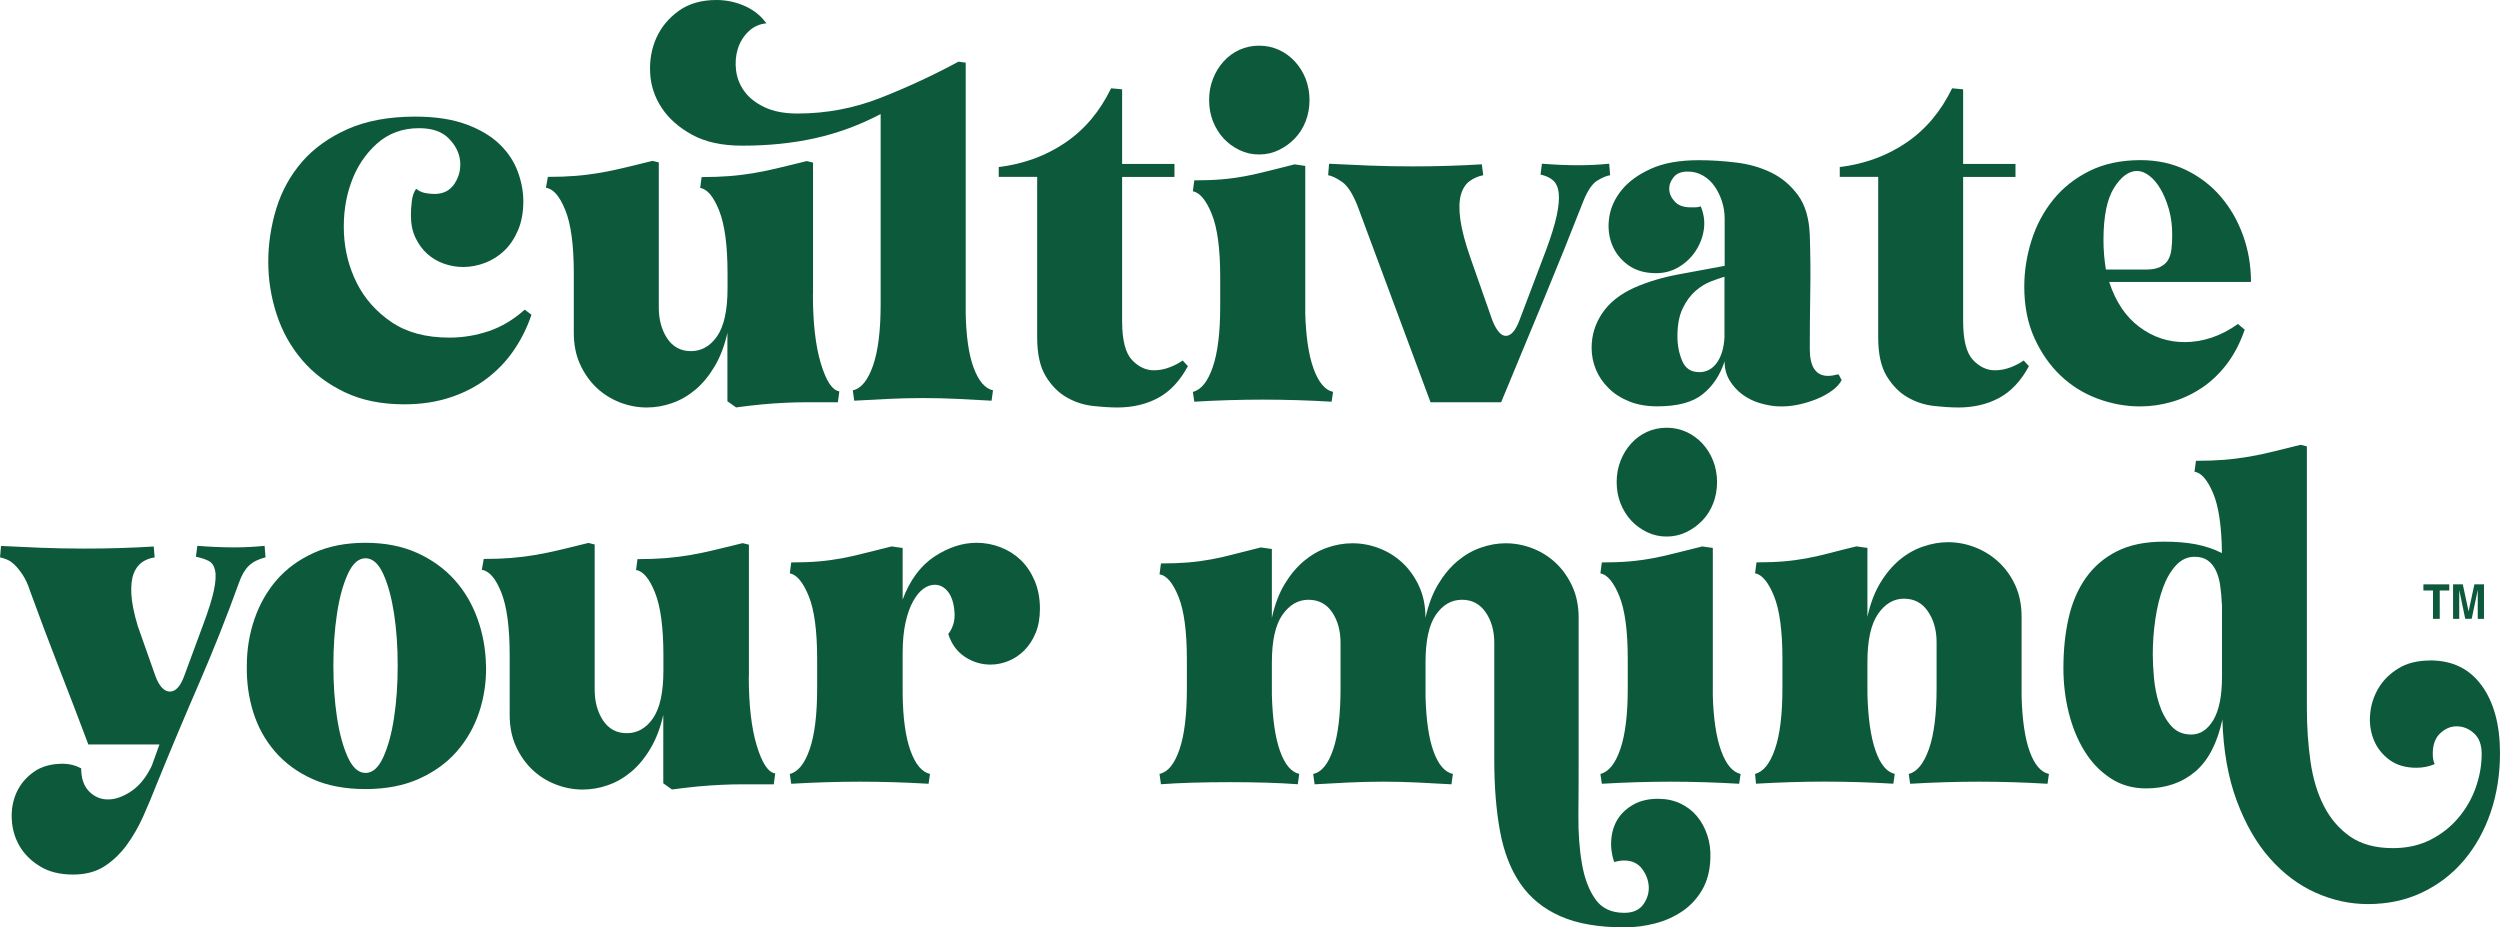 <svg xmlns="http://www.w3.org/2000/svg" fill="none" viewBox="0 0 496 184" height="184" width="496">
<path fill="#0C593C" d="M105.447 62.432C104.619 64.9 103.482 67.209 102.023 69.37C100.564 71.532 98.784 73.413 96.682 75.028C94.58 76.642 92.157 77.91 89.387 78.83C86.63 79.751 83.564 80.218 80.189 80.218C75.676 80.218 71.744 79.418 68.369 77.803C65.006 76.189 62.187 74.067 59.937 71.425C57.687 68.783 55.993 65.768 54.893 62.379C53.78 58.989 53.224 55.507 53.224 51.944C53.224 48.382 53.768 44.766 54.843 41.297C55.919 37.841 57.625 34.772 59.937 32.09C62.262 29.421 65.278 27.26 68.987 25.605C72.709 23.964 77.172 23.137 82.377 23.137C86.383 23.137 89.758 23.657 92.528 24.684C95.297 25.712 97.498 27.033 99.154 28.647C100.811 30.262 101.998 32.063 102.727 34.051C103.457 36.039 103.828 38.001 103.828 39.909C103.828 42.111 103.482 44.019 102.777 45.673C102.072 47.314 101.17 48.675 100.057 49.729C98.944 50.797 97.671 51.597 96.249 52.144C94.815 52.691 93.368 52.972 91.909 52.972C90.574 52.972 89.288 52.745 88.052 52.304C86.816 51.864 85.715 51.21 84.763 50.356C83.811 49.502 83.032 48.435 82.427 47.167C81.821 45.9 81.524 44.406 81.524 42.698C81.524 41.804 81.586 40.87 81.709 39.869C81.833 38.882 82.117 38.068 82.562 37.454C83.069 37.867 83.638 38.134 84.281 38.281C84.912 38.414 85.555 38.481 86.185 38.481C87.965 38.481 89.301 37.801 90.191 36.426C91.081 35.052 91.439 33.558 91.291 31.956C91.13 30.342 90.389 28.861 89.053 27.486C87.718 26.112 85.752 25.432 83.144 25.432C79.843 25.432 77.048 26.459 74.761 28.514C72.474 30.569 70.768 33.144 69.667 36.226C68.555 39.308 68.085 42.644 68.233 46.207C68.394 49.769 69.247 53.092 70.805 56.187C72.363 59.27 74.65 61.845 77.667 63.9C80.683 65.954 84.516 66.982 89.152 66.982C91.823 66.982 94.419 66.555 96.966 65.701C99.501 64.847 101.887 63.419 104.112 61.431L105.447 62.459V62.432Z"></path>
<path fill="#0C593C" d="M161.281 58.416C161.281 64.033 161.8 68.596 162.851 72.092C163.902 75.588 165.126 77.443 166.523 77.643L166.238 79.805H160.477C158.857 79.805 157.299 79.831 155.803 79.911C154.307 79.978 152.812 80.085 151.328 80.218C149.832 80.352 148.076 80.565 146.036 80.832L144.318 79.604V66.035C143.749 68.57 142.908 70.785 141.796 72.666C140.683 74.547 139.409 76.095 137.988 77.296C136.553 78.497 135.02 79.391 133.364 79.965C131.707 80.552 130.026 80.845 128.319 80.845C126.477 80.845 124.684 80.498 122.941 79.818C121.198 79.137 119.653 78.15 118.317 76.882C116.982 75.615 115.906 74.067 115.078 72.252C114.25 70.438 113.842 68.356 113.842 66.035V54.213C113.842 48.662 113.285 44.499 112.173 41.724C111.06 38.948 109.774 37.454 108.315 37.254L108.698 35.092C110.726 35.092 112.568 35.025 114.225 34.892C115.882 34.759 117.501 34.545 119.084 34.278C120.666 33.998 122.311 33.664 123.992 33.251C125.674 32.837 127.503 32.397 129.469 31.916L130.706 32.223V61.018C130.706 63.419 131.262 65.461 132.375 67.142C133.487 68.823 135.057 69.664 137.097 69.664C139.137 69.664 140.93 68.677 142.29 66.688C143.65 64.7 144.343 61.551 144.343 57.228V54.253C144.343 48.702 143.786 44.539 142.673 41.764C141.561 38.988 140.312 37.494 138.915 37.294L139.199 35.132C141.227 35.132 143.094 35.066 144.775 34.932C146.457 34.799 148.089 34.585 149.684 34.318C151.266 34.038 152.91 33.705 154.592 33.291C156.273 32.877 158.103 32.437 160.069 31.956L161.305 32.263V58.482L161.281 58.416Z"></path>
<path fill="#0C593C" d="M191.584 61.605C191.646 66.475 192.165 70.238 193.155 72.919C194.144 75.588 195.429 77.096 197.012 77.443L196.728 79.498C194.44 79.364 192.165 79.244 189.915 79.137C187.665 79.031 185.39 78.977 183.103 78.977C180.816 78.977 178.627 79.031 176.34 79.137C174.053 79.244 171.766 79.364 169.478 79.498L169.194 77.443C170.851 77.096 172.174 75.468 173.2 72.559C174.214 69.65 174.721 65.581 174.721 60.377V22.63C170.529 24.831 166.202 26.419 161.764 27.407C157.313 28.407 152.491 28.901 147.274 28.901C143.268 28.901 139.954 28.18 137.321 26.739C134.687 25.298 132.672 23.51 131.275 21.389C129.878 19.267 129.111 16.946 128.988 14.45C128.864 11.942 129.272 9.634 130.224 7.512C131.176 5.391 132.66 3.603 134.65 2.162C136.653 0.721 139.151 0 142.13 0C144.096 0 145.975 0.4 147.756 1.188C149.536 1.975 150.97 3.122 152.046 4.63C150.649 4.763 149.462 5.311 148.473 6.271C147.484 7.232 146.791 8.379 146.371 9.714C145.963 11.048 145.852 12.476 146.037 13.983C146.223 15.491 146.779 16.879 147.706 18.146C148.633 19.414 149.956 20.455 151.712 21.282C153.455 22.109 155.631 22.523 158.24 22.523C163.952 22.523 169.466 21.482 174.77 19.387C180.074 17.293 185.205 14.918 190.163 12.236L191.597 12.436V61.591L191.584 61.605Z"></path>
<path fill="#0C593C" d="M235.697 72.613C234.114 75.561 232.136 77.67 229.787 78.937C227.438 80.205 224.743 80.845 221.689 80.845C220.292 80.845 218.672 80.739 216.83 80.538C214.988 80.338 213.257 79.764 211.638 78.844C210.018 77.923 208.633 76.535 207.496 74.681C206.358 72.826 205.777 70.264 205.777 66.969V35.092H198.149V33.144C203.107 32.53 207.508 30.916 211.341 28.314C215.186 25.712 218.215 22.109 220.44 17.519L222.629 17.72V32.53H233.014V35.105H222.629V63.7C222.629 67.476 223.284 70.037 224.582 71.412C225.88 72.786 227.327 73.467 228.922 73.467C229.997 73.467 231.061 73.266 232.112 72.853C233.162 72.439 234.003 71.999 234.634 71.519L235.685 72.653L235.697 72.613Z"></path>
<path fill="#0C593C" d="M258.953 61.912C259.077 66.715 259.633 70.465 260.622 73.173C261.611 75.882 262.897 77.403 264.48 77.75L264.195 79.698C261.908 79.564 259.621 79.458 257.333 79.391C255.046 79.324 252.796 79.284 250.571 79.284C248.345 79.284 246.008 79.324 243.758 79.391C241.508 79.458 239.233 79.564 236.946 79.698L236.662 77.75C238.318 77.336 239.629 75.695 240.618 72.813C241.607 69.931 242.089 65.928 242.089 60.777V54.92C242.089 49.369 241.533 45.219 240.42 42.471C239.307 39.736 238.059 38.214 236.662 37.948L236.946 35.786C238.974 35.786 240.791 35.719 242.374 35.586C243.956 35.452 245.489 35.239 246.948 34.972C248.407 34.692 249.928 34.358 251.523 33.945C253.105 33.531 254.885 33.091 256.864 32.61L258.965 32.917V61.925L258.953 61.912ZM249.804 30.649C248.407 30.649 247.109 30.355 245.897 29.768C244.686 29.181 243.647 28.421 242.757 27.46C241.867 26.499 241.174 25.365 240.655 24.071C240.148 22.763 239.889 21.362 239.889 19.854C239.889 18.347 240.136 16.946 240.655 15.638C241.162 14.33 241.867 13.183 242.757 12.196C243.647 11.208 244.698 10.434 245.897 9.887C247.109 9.34 248.407 9.06 249.804 9.06C251.201 9.06 252.499 9.34 253.711 9.887C254.923 10.434 255.986 11.208 256.901 12.196C257.816 13.196 258.533 14.344 259.04 15.638C259.547 16.946 259.806 18.347 259.806 19.854C259.806 21.362 259.547 22.763 259.04 24.071C258.533 25.378 257.816 26.499 256.901 27.46C255.973 28.421 254.91 29.195 253.711 29.768C252.499 30.355 251.201 30.649 249.804 30.649Z"></path>
<path fill="#0C593C" d="M319.46 34.758C318.694 34.892 317.841 35.252 316.889 35.839C315.937 36.426 315.046 37.707 314.218 39.695C311.671 46.207 308.976 52.905 306.12 59.803C303.264 66.688 300.495 73.36 297.824 79.805H283.816L269.326 40.83C268.374 38.428 267.36 36.853 266.272 36.093C265.197 35.346 264.269 34.892 263.503 34.758L263.688 32.49C266.223 32.624 268.893 32.744 271.688 32.85C274.482 32.957 277.313 33.011 280.169 33.011C282.58 33.011 284.966 32.984 287.315 32.904C289.664 32.837 291.89 32.73 293.991 32.597L294.276 34.758C293.262 34.959 292.359 35.359 291.556 35.946C290.765 36.533 290.183 37.44 289.837 38.668C289.491 39.895 289.454 41.55 289.738 43.605C290.023 45.66 290.703 48.235 291.791 51.317L296.081 63.553C296.909 65.608 297.799 66.635 298.751 66.635C299.765 66.635 300.655 65.647 301.422 63.646L306.763 49.556C307.777 46.821 308.481 44.539 308.865 42.711C309.248 40.896 309.372 39.415 309.248 38.294C309.124 37.16 308.741 36.32 308.111 35.773C307.48 35.225 306.652 34.852 305.638 34.638L305.922 32.477C308.395 32.677 310.818 32.784 313.167 32.784C315.331 32.784 317.358 32.677 319.262 32.477L319.448 34.745L319.46 34.758Z"></path>
<path fill="#0C593C" d="M364.637 74.254C364.76 74.254 364.909 74.441 365.07 74.814C365.23 75.188 365.341 75.374 365.403 75.374C365.02 76.135 364.39 76.829 363.499 77.483C362.609 78.137 361.583 78.697 360.408 79.177C359.234 79.658 357.973 80.031 356.65 80.311C355.315 80.578 353.979 80.685 352.644 80.618C351.507 80.552 350.307 80.325 349.071 79.951C347.835 79.578 346.697 79.004 345.684 78.257C344.67 77.509 343.829 76.575 343.161 75.481C342.494 74.387 342.16 73.12 342.16 71.678C341.27 74.427 339.823 76.602 337.82 78.203C335.817 79.818 332.813 80.618 328.82 80.618C326.718 80.618 324.863 80.298 323.244 79.644C321.624 78.99 320.252 78.123 319.151 77.016C318.039 75.922 317.198 74.681 316.629 73.32C316.06 71.945 315.776 70.504 315.776 68.997C315.776 66.528 316.468 64.246 317.878 62.152C319.275 60.057 321.402 58.362 324.257 57.068C326.928 55.907 329.846 55.026 333.023 54.439C336.201 53.852 339.254 53.292 342.172 52.745V43.391C342.172 42.23 341.999 41.096 341.653 40.002C341.307 38.908 340.825 37.907 340.219 37.027C339.613 36.133 338.846 35.412 337.932 34.865C337.004 34.318 335.978 34.038 334.841 34.038C333.567 34.038 332.628 34.411 332.034 35.172C331.428 35.933 331.144 36.733 331.181 37.587C331.218 38.441 331.577 39.255 332.281 40.002C332.974 40.763 334.025 41.136 335.422 41.136H336.374C336.695 41.136 337.041 41.07 337.425 40.936C338.055 42.444 338.265 43.965 338.043 45.513C337.82 47.061 337.276 48.475 336.423 49.783C335.57 51.09 334.457 52.144 333.085 52.972C331.713 53.799 330.204 54.199 328.56 54.199C326.335 54.199 324.48 53.652 322.984 52.558C321.488 51.464 320.425 50.09 319.794 48.448C319.164 46.807 318.978 45.019 319.275 43.098C319.559 41.176 320.388 39.375 321.748 37.694C323.108 36.013 325.049 34.612 327.559 33.477C330.068 32.343 333.233 31.783 337.041 31.783C339.452 31.783 341.937 31.943 344.472 32.25C347.006 32.557 349.331 33.224 351.433 34.251C353.534 35.279 355.29 36.773 356.724 38.721C358.158 40.669 358.925 43.298 359.061 46.594C359.184 50.29 359.222 54.052 359.16 57.855C359.098 61.658 359.061 65.447 359.061 69.223C359.061 72.786 360.272 74.574 362.683 74.574C363.252 74.574 363.92 74.467 364.686 74.267L364.637 74.254ZM337.091 73.84C338.55 73.84 339.724 73.226 340.614 71.985C341.505 70.758 342.012 69.077 342.135 66.942V54.906C341.43 55.106 340.54 55.427 339.465 55.827C338.389 56.241 337.35 56.868 336.374 57.735C335.385 58.589 334.544 59.736 333.852 61.178C333.147 62.619 332.801 64.473 332.801 66.728C332.801 68.516 333.122 70.144 333.753 71.612C334.383 73.093 335.496 73.827 337.091 73.827V73.84Z"></path>
<path fill="#0C593C" d="M402.555 72.613C400.973 75.561 398.994 77.67 396.645 78.937C394.296 80.205 391.601 80.845 388.547 80.845C387.15 80.845 385.531 80.739 383.688 80.538C381.846 80.338 380.115 79.764 378.496 78.844C376.876 77.923 375.491 76.535 374.354 74.681C373.216 72.826 372.635 70.264 372.635 66.969V35.092H365.007V33.144C369.965 32.53 374.366 30.916 378.199 28.314C382.044 25.712 385.073 22.109 387.299 17.519L389.487 17.72V32.53H399.872V35.105H389.487V63.7C389.487 67.476 390.142 70.037 391.44 71.412C392.738 72.786 394.185 73.467 395.78 73.467C396.856 73.467 397.919 73.266 398.97 72.853C400.021 72.439 400.861 71.999 401.492 71.519L402.543 72.653L402.555 72.613Z"></path>
<path fill="#0C593C" d="M418.467 55.947C419.741 59.857 421.719 62.819 424.426 64.847C427.122 66.875 430.126 67.876 433.427 67.876C435.207 67.876 436.988 67.582 438.768 66.995C440.549 66.408 442.292 65.501 444.01 64.273L445.346 65.407C444.455 68.009 443.281 70.278 441.822 72.199C440.363 74.121 438.706 75.695 436.864 76.936C435.022 78.163 433.056 79.097 430.954 79.711C428.853 80.325 426.726 80.632 424.575 80.632C421.719 80.632 418.9 80.112 416.143 79.084C413.386 78.057 410.938 76.535 408.811 74.507C406.685 72.479 404.954 69.998 403.619 67.049C402.283 64.1 401.616 60.711 401.616 56.868C401.616 53.786 402.098 50.73 403.05 47.715C404.002 44.699 405.436 42.004 407.34 39.642C409.244 37.28 411.643 35.372 414.536 33.931C417.429 32.49 420.804 31.77 424.686 31.77C427.987 31.77 430.991 32.424 433.687 33.718C436.382 35.026 438.694 36.787 440.598 39.015C442.502 41.243 443.986 43.819 445.024 46.727C446.075 49.636 446.594 52.705 446.594 55.934H418.48L418.467 55.947ZM417.33 47.621C417.33 49.609 417.491 51.571 417.812 53.479H425.811C426.949 53.479 427.876 53.305 428.581 52.959C429.273 52.611 429.805 52.158 430.151 51.571C430.497 50.984 430.719 50.263 430.818 49.409C430.917 48.555 430.967 47.608 430.967 46.581C430.967 44.726 430.744 43.031 430.299 41.483C429.854 39.936 429.298 38.601 428.63 37.467C427.962 36.333 427.221 35.466 426.392 34.839C425.564 34.225 424.773 33.918 424.006 33.918C422.349 33.918 420.829 35.039 419.432 37.254C418.034 39.482 417.33 42.925 417.33 47.595V47.621Z"></path>
<path fill="#0C593C" d="M52.692 110.574C51.295 110.92 50.195 111.467 49.404 112.215C48.612 112.975 47.957 114.069 47.45 115.51C44.977 122.369 42.307 129.08 39.451 135.672C36.595 142.25 33.801 148.908 31.068 155.619C30.24 157.741 29.35 159.876 28.398 161.997C27.446 164.119 26.333 166.04 25.06 167.762C23.786 169.47 22.315 170.857 20.634 171.925C18.952 172.992 16.9 173.512 14.489 173.512C11.88 173.512 9.692 172.965 7.912 171.871C6.131 170.777 4.784 169.416 3.856 167.815C2.929 166.2 2.422 164.439 2.336 162.518C2.237 160.596 2.558 158.835 3.288 157.221C4.017 155.606 5.142 154.258 6.675 153.164C8.196 152.07 10.137 151.523 12.486 151.523C13.759 151.523 14.959 151.83 16.108 152.444C16.108 154.432 16.628 155.953 17.679 157.02C18.73 158.088 19.978 158.608 21.437 158.608C22.896 158.608 24.442 158.061 26.061 156.967C27.681 155.873 29.028 154.192 30.116 151.923L31.637 147.707H17.53C15.626 142.637 13.685 137.58 11.72 132.536C9.754 127.492 7.85 122.435 6.008 117.365C5.562 115.991 5.056 114.883 4.487 114.029C3.918 113.175 3.374 112.508 2.867 112.028C2.36 111.548 1.853 111.201 1.346 111C0.84 110.8 0.395 110.654 0.011 110.587L0.197 108.319C2.731 108.452 5.402 108.572 8.196 108.679C10.99 108.786 13.821 108.839 16.677 108.839C19.088 108.839 21.474 108.812 23.823 108.732C26.172 108.665 28.398 108.559 30.5 108.425L30.685 110.587C29.733 110.72 28.892 111.054 28.163 111.561C27.433 112.081 26.877 112.842 26.494 113.869C26.111 114.897 25.975 116.258 26.061 117.925C26.16 119.607 26.581 121.715 27.347 124.25L30.871 134.231C31.637 136.219 32.589 137.206 33.727 137.206C34.864 137.206 35.828 136.139 36.583 134.017L40.304 123.943C41.38 121.061 42.097 118.779 42.443 117.098C42.789 115.417 42.876 114.123 42.678 113.189C42.48 112.255 42.06 111.628 41.392 111.281C40.724 110.934 39.884 110.667 38.87 110.453L39.154 108.292C41.627 108.492 44.075 108.599 46.486 108.599C48.587 108.599 50.578 108.492 52.494 108.292L52.68 110.56L52.692 110.574Z"></path>
<path fill="#0C593C" d="M96.434 132.069C96.496 135.298 96.038 138.38 95.049 141.329C94.06 144.278 92.576 146.88 90.574 149.148C88.571 151.416 86.061 153.204 83.044 154.552C80.028 155.886 76.516 156.553 72.51 156.553C68.505 156.553 64.932 155.886 61.977 154.552C59.022 153.218 56.562 151.416 54.596 149.148C52.63 146.88 51.183 144.278 50.256 141.329C49.329 138.38 48.908 135.298 48.97 132.069C48.97 128.853 49.477 125.758 50.491 122.809C51.505 119.86 52.988 117.272 54.917 115.043C56.858 112.815 59.306 111.027 62.249 109.693C65.191 108.358 68.616 107.691 72.498 107.691C76.38 107.691 79.793 108.358 82.748 109.693C85.702 111.027 88.175 112.815 90.178 115.043C92.181 117.272 93.701 119.86 94.752 122.809C95.803 125.758 96.36 128.84 96.421 132.069H96.434ZM72.523 153.351C73.92 153.351 75.094 152.31 76.046 150.215C76.998 148.121 77.716 145.505 78.185 142.343C78.668 139.194 78.902 135.765 78.902 132.056C78.902 128.346 78.668 124.93 78.185 121.768C77.703 118.619 76.998 115.991 76.046 113.896C75.094 111.801 73.92 110.76 72.523 110.76C71.126 110.76 69.951 111.801 68.999 113.896C68.047 115.991 67.33 118.606 66.86 121.768C66.378 124.917 66.143 128.346 66.143 132.056C66.143 135.765 66.378 139.181 66.86 142.343C67.343 145.492 68.047 148.121 68.999 150.215C69.951 152.31 71.126 153.351 72.523 153.351Z"></path>
<path fill="#0C593C" d="M148.558 134.217C148.558 139.835 149.078 144.398 150.129 147.894C151.179 151.39 152.403 153.244 153.801 153.445L153.516 155.606H147.755C146.135 155.606 144.577 155.633 143.081 155.713C141.585 155.78 140.089 155.886 138.606 156.02C137.11 156.153 135.354 156.367 133.314 156.633L131.596 155.406V141.836C131.027 144.371 130.186 146.586 129.073 148.468C127.961 150.349 126.687 151.897 125.265 153.098C123.831 154.298 122.298 155.192 120.642 155.766C118.985 156.353 117.303 156.647 115.597 156.647C113.755 156.647 111.962 156.3 110.219 155.619C108.476 154.939 106.93 153.952 105.595 152.684C104.26 151.416 103.184 149.869 102.356 148.054C101.528 146.239 101.12 144.158 101.12 141.836V130.014C101.12 124.464 100.563 120.3 99.45 117.525C98.338 114.75 97.052 113.255 95.593 113.055L95.976 110.894C98.004 110.894 99.846 110.827 101.503 110.694C103.159 110.56 104.779 110.347 106.362 110.08C107.944 109.8 109.589 109.466 111.27 109.052C112.951 108.639 114.781 108.198 116.747 107.718L117.983 108.025V136.819C117.983 139.221 118.54 141.262 119.652 142.944C120.765 144.625 122.335 145.465 124.375 145.465C126.415 145.465 128.208 144.478 129.568 142.49C130.928 140.502 131.62 137.353 131.62 133.03V130.054C131.62 124.504 131.064 120.341 129.951 117.565C128.839 114.79 127.59 113.295 126.193 113.095L126.477 110.934C128.505 110.934 130.372 110.867 132.053 110.734C133.734 110.6 135.366 110.387 136.961 110.12C138.544 109.84 140.188 109.506 141.87 109.092C143.551 108.679 145.381 108.238 147.347 107.758L148.583 108.065V134.284L148.558 134.217Z"></path>
<path fill="#0C593C" d="M179.06 119.006C180.519 115.097 182.634 112.241 185.403 110.413C188.172 108.599 190.942 107.691 193.736 107.691C195.393 107.691 196.975 107.985 198.496 108.572C200.017 109.159 201.352 110 202.502 111.094C203.639 112.188 204.566 113.562 205.271 115.203C205.963 116.845 206.322 118.699 206.322 120.754C206.322 122.609 206.038 124.223 205.469 125.584C204.9 126.959 204.146 128.106 203.231 129.027C202.304 129.947 201.265 130.655 200.091 131.135C198.916 131.615 197.717 131.856 196.518 131.856C194.676 131.856 192.969 131.335 191.424 130.308C189.866 129.28 188.766 127.773 188.135 125.784C189.087 124.557 189.495 123.116 189.372 121.461C189.248 119.673 188.815 118.326 188.086 117.405C187.356 116.484 186.479 116.017 185.465 116.017C184.698 116.017 183.956 116.271 183.227 116.791C182.498 117.312 181.818 118.126 181.175 119.26C180.544 120.394 180.025 121.822 179.654 123.529C179.271 125.251 179.085 127.306 179.085 129.694V137.713C179.147 142.517 179.666 146.266 180.655 148.975C181.644 151.683 182.93 153.204 184.513 153.551L184.228 155.499C181.941 155.366 179.666 155.259 177.416 155.192C175.166 155.126 172.891 155.086 170.604 155.086C168.317 155.086 166.128 155.126 163.841 155.192C161.554 155.259 159.266 155.366 156.979 155.499L156.695 153.551C158.352 153.138 159.662 151.496 160.651 148.614C161.64 145.732 162.122 141.729 162.122 136.579V130.721C162.122 125.171 161.566 121.021 160.453 118.272C159.341 115.537 158.092 114.016 156.695 113.749L156.979 111.587C159.007 111.587 160.824 111.521 162.407 111.387C163.989 111.254 165.522 111.04 166.981 110.774C168.44 110.493 169.961 110.16 171.556 109.746C173.138 109.333 174.919 108.892 176.897 108.412L179.085 108.719V119.006H179.06Z"></path>
<path fill="#0C593C" d="M329.041 158.488C330.624 158.488 332.07 158.795 333.381 159.409C334.679 160.023 335.779 160.863 336.669 161.931C337.56 162.998 338.24 164.239 338.722 165.68C339.204 167.121 339.402 168.629 339.34 170.203C339.278 172.672 338.734 174.78 337.72 176.528C336.707 178.276 335.384 179.704 333.764 180.798C332.144 181.892 330.339 182.706 328.336 183.213C326.334 183.733 324.318 183.987 322.291 183.987C317.147 183.987 312.907 183.253 309.569 181.772C306.23 180.291 303.597 178.156 301.656 175.34C299.715 172.525 298.367 169.056 297.601 164.906C296.834 160.757 296.463 156.006 296.463 150.669V127.532C296.463 125.131 295.895 123.116 294.745 121.461C293.595 119.82 292.049 118.993 290.071 118.993C287.969 118.993 286.239 119.994 284.879 121.968C283.506 123.957 282.826 127.105 282.826 131.429V138.22C282.95 142.957 283.494 146.6 284.446 149.175C285.398 151.75 286.671 153.204 288.254 153.551L287.969 155.606C285.682 155.473 283.407 155.353 281.157 155.246C278.907 155.139 276.657 155.086 274.444 155.086C272.231 155.086 269.882 155.139 267.632 155.246C265.381 155.353 263.106 155.473 260.819 155.606L260.535 153.551C262.192 153.204 263.502 151.603 264.491 148.721C265.48 145.839 265.962 141.796 265.962 136.579V127.532C265.962 125.131 265.406 123.116 264.293 121.461C263.181 119.82 261.61 118.993 259.583 118.993C257.555 118.993 255.837 119.994 254.44 121.968C253.043 123.957 252.338 127.105 252.338 131.429V137.807C252.461 142.61 253.005 146.346 253.957 149.015C254.909 151.683 256.183 153.191 257.765 153.538L257.481 155.593C255.639 155.459 253.611 155.353 251.386 155.286C249.16 155.219 246.688 155.179 243.955 155.179C241.223 155.179 238.726 155.219 236.475 155.286C234.225 155.353 232.173 155.459 230.331 155.593L230.046 153.538C231.703 153.191 233.014 151.59 234.003 148.708C234.992 145.826 235.474 141.823 235.474 136.672V130.815C235.474 125.264 234.918 121.114 233.805 118.366C232.692 115.631 231.443 114.149 230.046 113.949L230.331 111.788C232.358 111.788 234.176 111.721 235.758 111.588C237.341 111.454 238.874 111.241 240.333 110.974C241.792 110.707 243.3 110.36 244.858 109.946C246.416 109.533 248.171 109.092 250.149 108.612L252.338 108.919V122.596C252.907 119.994 253.747 117.765 254.86 115.911C255.973 114.056 257.246 112.535 258.668 111.334C260.102 110.133 261.635 109.239 263.292 108.665C264.949 108.078 266.63 107.785 268.336 107.785C270.178 107.785 271.971 108.132 273.714 108.812C275.458 109.493 277.003 110.48 278.338 111.748C279.674 113.015 280.749 114.563 281.578 116.378C282.406 118.192 282.814 120.274 282.814 122.596C283.383 119.994 284.223 117.765 285.336 115.911C286.449 114.056 287.722 112.535 289.144 111.334C290.578 110.133 292.111 109.239 293.768 108.665C295.425 108.078 297.069 107.785 298.726 107.785C300.568 107.785 302.361 108.132 304.104 108.812C305.847 109.493 307.393 110.48 308.728 111.748C310.063 113.015 311.139 114.563 311.967 116.378C312.795 118.192 313.203 120.274 313.203 122.596V150.669C313.203 154.365 313.191 158.035 313.154 161.677C313.117 165.307 313.364 168.562 313.871 171.444C314.378 174.326 315.268 176.648 316.542 178.436C317.815 180.224 319.719 181.105 322.254 181.105C323.972 181.105 325.221 180.558 326.012 179.463C326.803 178.369 327.174 177.182 327.112 175.914C327.051 174.647 326.606 173.459 325.777 172.365C324.949 171.271 323.774 170.724 322.254 170.724C321.623 170.724 320.955 170.831 320.251 171.031C319.744 169.523 319.546 168.015 319.682 166.507C319.806 165 320.238 163.665 320.968 162.491C321.697 161.33 322.748 160.37 324.108 159.609C325.468 158.848 327.112 158.475 329.016 158.475L329.041 158.488Z"></path>
<path fill="#0C593C" d="M339.81 137.713C339.934 142.517 340.49 146.266 341.479 148.975C342.468 151.683 343.754 153.204 345.336 153.551L345.052 155.499C342.765 155.366 340.478 155.259 338.19 155.192C335.903 155.126 333.653 155.086 331.428 155.086C329.202 155.086 326.865 155.126 324.615 155.192C322.365 155.259 320.09 155.366 317.803 155.499L317.519 153.551C319.175 153.138 320.486 151.496 321.475 148.614C322.464 145.732 322.946 141.729 322.946 136.579V130.721C322.946 125.171 322.39 121.021 321.277 118.272C320.164 115.537 318.916 114.016 317.519 113.749L317.803 111.587C319.831 111.587 321.648 111.521 323.23 111.387C324.813 111.254 326.346 111.04 327.805 110.774C329.264 110.493 330.785 110.16 332.38 109.746C333.962 109.333 335.742 108.892 337.721 108.412L339.822 108.719V137.726L339.81 137.713ZM330.661 106.45C329.264 106.45 327.966 106.157 326.754 105.57C325.542 104.983 324.504 104.222 323.614 103.261C322.724 102.301 322.031 101.167 321.512 99.872C321.005 98.565 320.745 97.164 320.745 95.656C320.745 94.148 320.993 92.747 321.512 91.44C322.019 90.132 322.724 88.984 323.614 87.997C324.504 87.01 325.555 86.236 326.754 85.689C327.966 85.142 329.264 84.862 330.661 84.862C332.058 84.862 333.356 85.142 334.568 85.689C335.779 86.236 336.843 87.01 337.758 87.997C338.673 88.998 339.39 90.145 339.897 91.44C340.403 92.747 340.663 94.148 340.663 95.656C340.663 97.164 340.403 98.565 339.897 99.872C339.39 101.18 338.673 102.301 337.758 103.261C336.83 104.222 335.767 104.996 334.568 105.57C333.356 106.157 332.058 106.45 330.661 106.45Z"></path>
<path fill="#0C593C" d="M401.084 138.127C401.208 142.864 401.752 146.52 402.703 149.135C403.655 151.737 404.929 153.218 406.511 153.551L406.227 155.499C403.94 155.366 401.665 155.259 399.415 155.192C397.165 155.126 394.89 155.086 392.602 155.086C390.315 155.086 388.127 155.126 385.84 155.192C383.552 155.259 381.265 155.366 378.978 155.499L378.694 153.551C380.35 153.138 381.673 151.496 382.699 148.614C383.713 145.732 384.22 141.689 384.22 136.472V127.426C384.22 125.024 383.651 122.982 382.501 121.301C381.364 119.62 379.769 118.779 377.742 118.779C375.714 118.779 373.995 119.793 372.598 121.808C371.201 123.836 370.497 126.999 370.497 131.322V137.7C370.62 142.503 371.164 146.253 372.116 148.961C373.068 151.67 374.342 153.191 375.924 153.538L375.64 155.486C373.352 155.353 371.078 155.246 368.827 155.179C366.577 155.112 364.302 155.072 362.015 155.072C359.728 155.072 357.552 155.112 355.302 155.179C353.052 155.246 350.74 155.353 348.391 155.486L348.205 153.538C349.862 153.124 351.172 151.483 352.161 148.601C353.15 145.719 353.633 141.716 353.633 136.566V130.708C353.633 125.157 353.076 121.008 351.964 118.259C350.851 115.524 349.602 114.003 348.205 113.736L348.489 111.574C350.517 111.574 352.334 111.507 353.917 111.374C355.5 111.241 357.033 111.027 358.492 110.76C359.95 110.48 361.459 110.146 363.017 109.733C364.574 109.319 366.33 108.879 368.308 108.399L370.497 108.705V122.382C371.065 119.78 371.906 117.552 373.019 115.697C374.131 113.842 375.405 112.321 376.827 111.121C378.261 109.92 379.806 109.026 381.5 108.452C383.181 107.865 384.851 107.571 386.507 107.571C388.349 107.571 390.142 107.918 391.885 108.599C393.629 109.279 395.186 110.267 396.559 111.534C397.919 112.802 399.019 114.35 399.848 116.164C400.676 117.979 401.084 120.06 401.084 122.382V138.113V138.127Z"></path>
<path fill="#0C593C" d="M482.177 131.028C486.566 131.028 489.953 132.696 492.377 136.019C494.788 139.341 495.999 143.824 495.999 149.442C495.999 153.618 495.381 157.528 494.145 161.17C492.908 164.799 491.14 167.975 488.853 170.684C486.566 173.392 483.809 175.514 480.557 177.062C477.318 178.609 473.733 179.37 469.789 179.37C466.228 179.37 462.766 178.609 459.403 177.102C456.04 175.594 453.024 173.326 450.353 170.31C447.683 167.295 445.494 163.492 443.776 158.889C442.057 154.285 441.105 148.908 440.92 142.743C439.906 147.48 438.088 150.936 435.492 153.124C432.883 155.313 429.644 156.42 425.774 156.42C423.104 156.42 420.742 155.74 418.678 154.365C416.613 152.991 414.895 151.19 413.535 148.961C412.162 146.733 411.136 144.198 410.431 141.356C409.727 138.514 409.38 135.578 409.38 132.563C409.38 128.933 409.727 125.584 410.431 122.542C411.124 119.487 412.273 116.858 413.856 114.616C415.438 112.388 417.491 110.64 420.001 109.373C422.51 108.105 425.601 107.465 429.298 107.465C431.709 107.465 433.823 107.638 435.64 107.985C437.446 108.332 439.176 108.906 440.833 109.733C440.771 104.382 440.178 100.406 439.065 97.804C437.952 95.202 436.729 93.788 435.393 93.588L435.678 91.426C437.705 91.426 439.572 91.36 441.254 91.226C442.935 91.093 444.567 90.879 446.162 90.612C447.744 90.346 449.364 89.999 451.021 89.585C452.677 89.171 454.483 88.731 456.448 88.251L457.685 88.558V140.595C457.685 144.225 457.92 147.72 458.402 151.083C458.884 154.445 459.762 157.394 461.072 159.929C462.37 162.464 464.126 164.493 466.314 166C468.503 167.508 471.322 168.269 474.746 168.269C477.54 168.269 480.013 167.722 482.177 166.627C484.34 165.533 486.183 164.092 487.703 162.304C489.224 160.516 490.386 158.515 491.177 156.287C491.969 154.058 492.364 151.817 492.364 149.548C492.364 147.76 491.857 146.413 490.844 145.492C489.83 144.571 488.68 144.104 487.419 144.104C486.158 144.104 485.119 144.571 484.13 145.492C483.141 146.413 482.659 147.774 482.659 149.548C482.659 150.376 482.783 151.056 483.042 151.603C481.892 152.084 480.693 152.324 479.42 152.324C477.256 152.324 475.463 151.79 474.042 150.736C472.607 149.668 471.581 148.348 470.951 146.773C470.32 145.199 470.073 143.504 470.234 141.689C470.394 139.875 470.926 138.18 471.853 136.592C472.768 135.018 474.091 133.697 475.81 132.629C477.528 131.562 479.655 131.042 482.189 131.042L482.177 131.028ZM440.821 119.927C440.759 118.553 440.648 117.298 440.487 116.178C440.326 115.043 440.042 114.056 439.634 113.189C439.226 112.335 438.682 111.668 438.014 111.187C437.347 110.707 436.469 110.467 435.393 110.467C433.996 110.467 432.772 111.027 431.721 112.161C430.67 113.295 429.817 114.763 429.15 116.578C428.482 118.392 427.975 120.474 427.629 122.796C427.283 125.131 427.11 127.492 427.11 129.894C427.11 131.122 427.184 132.656 427.345 134.471C427.505 136.285 427.851 138.033 428.395 139.715C428.939 141.396 429.718 142.824 430.732 143.984C431.746 145.145 433.081 145.732 434.738 145.732C436.518 145.732 437.977 144.772 439.127 142.85C440.277 140.929 440.846 138.047 440.846 134.217V119.927H440.821Z"></path>
<path fill="#0C593C" d="M485.935 115.937V117.152H484.044V122.782H482.708V117.152H480.804V115.937H485.935Z"></path>
<path fill="#0C593C" d="M487.926 122.782H486.689V115.937H488.618L489.768 121.315L490.918 115.937H492.822V122.782H491.585V118.152C491.585 118.019 491.585 117.832 491.585 117.592C491.585 117.352 491.585 117.165 491.585 117.031L490.386 122.769H489.1L487.913 117.031C487.913 117.165 487.913 117.352 487.913 117.592C487.913 117.832 487.913 118.019 487.913 118.152V122.782H487.926Z"></path>
</svg>
